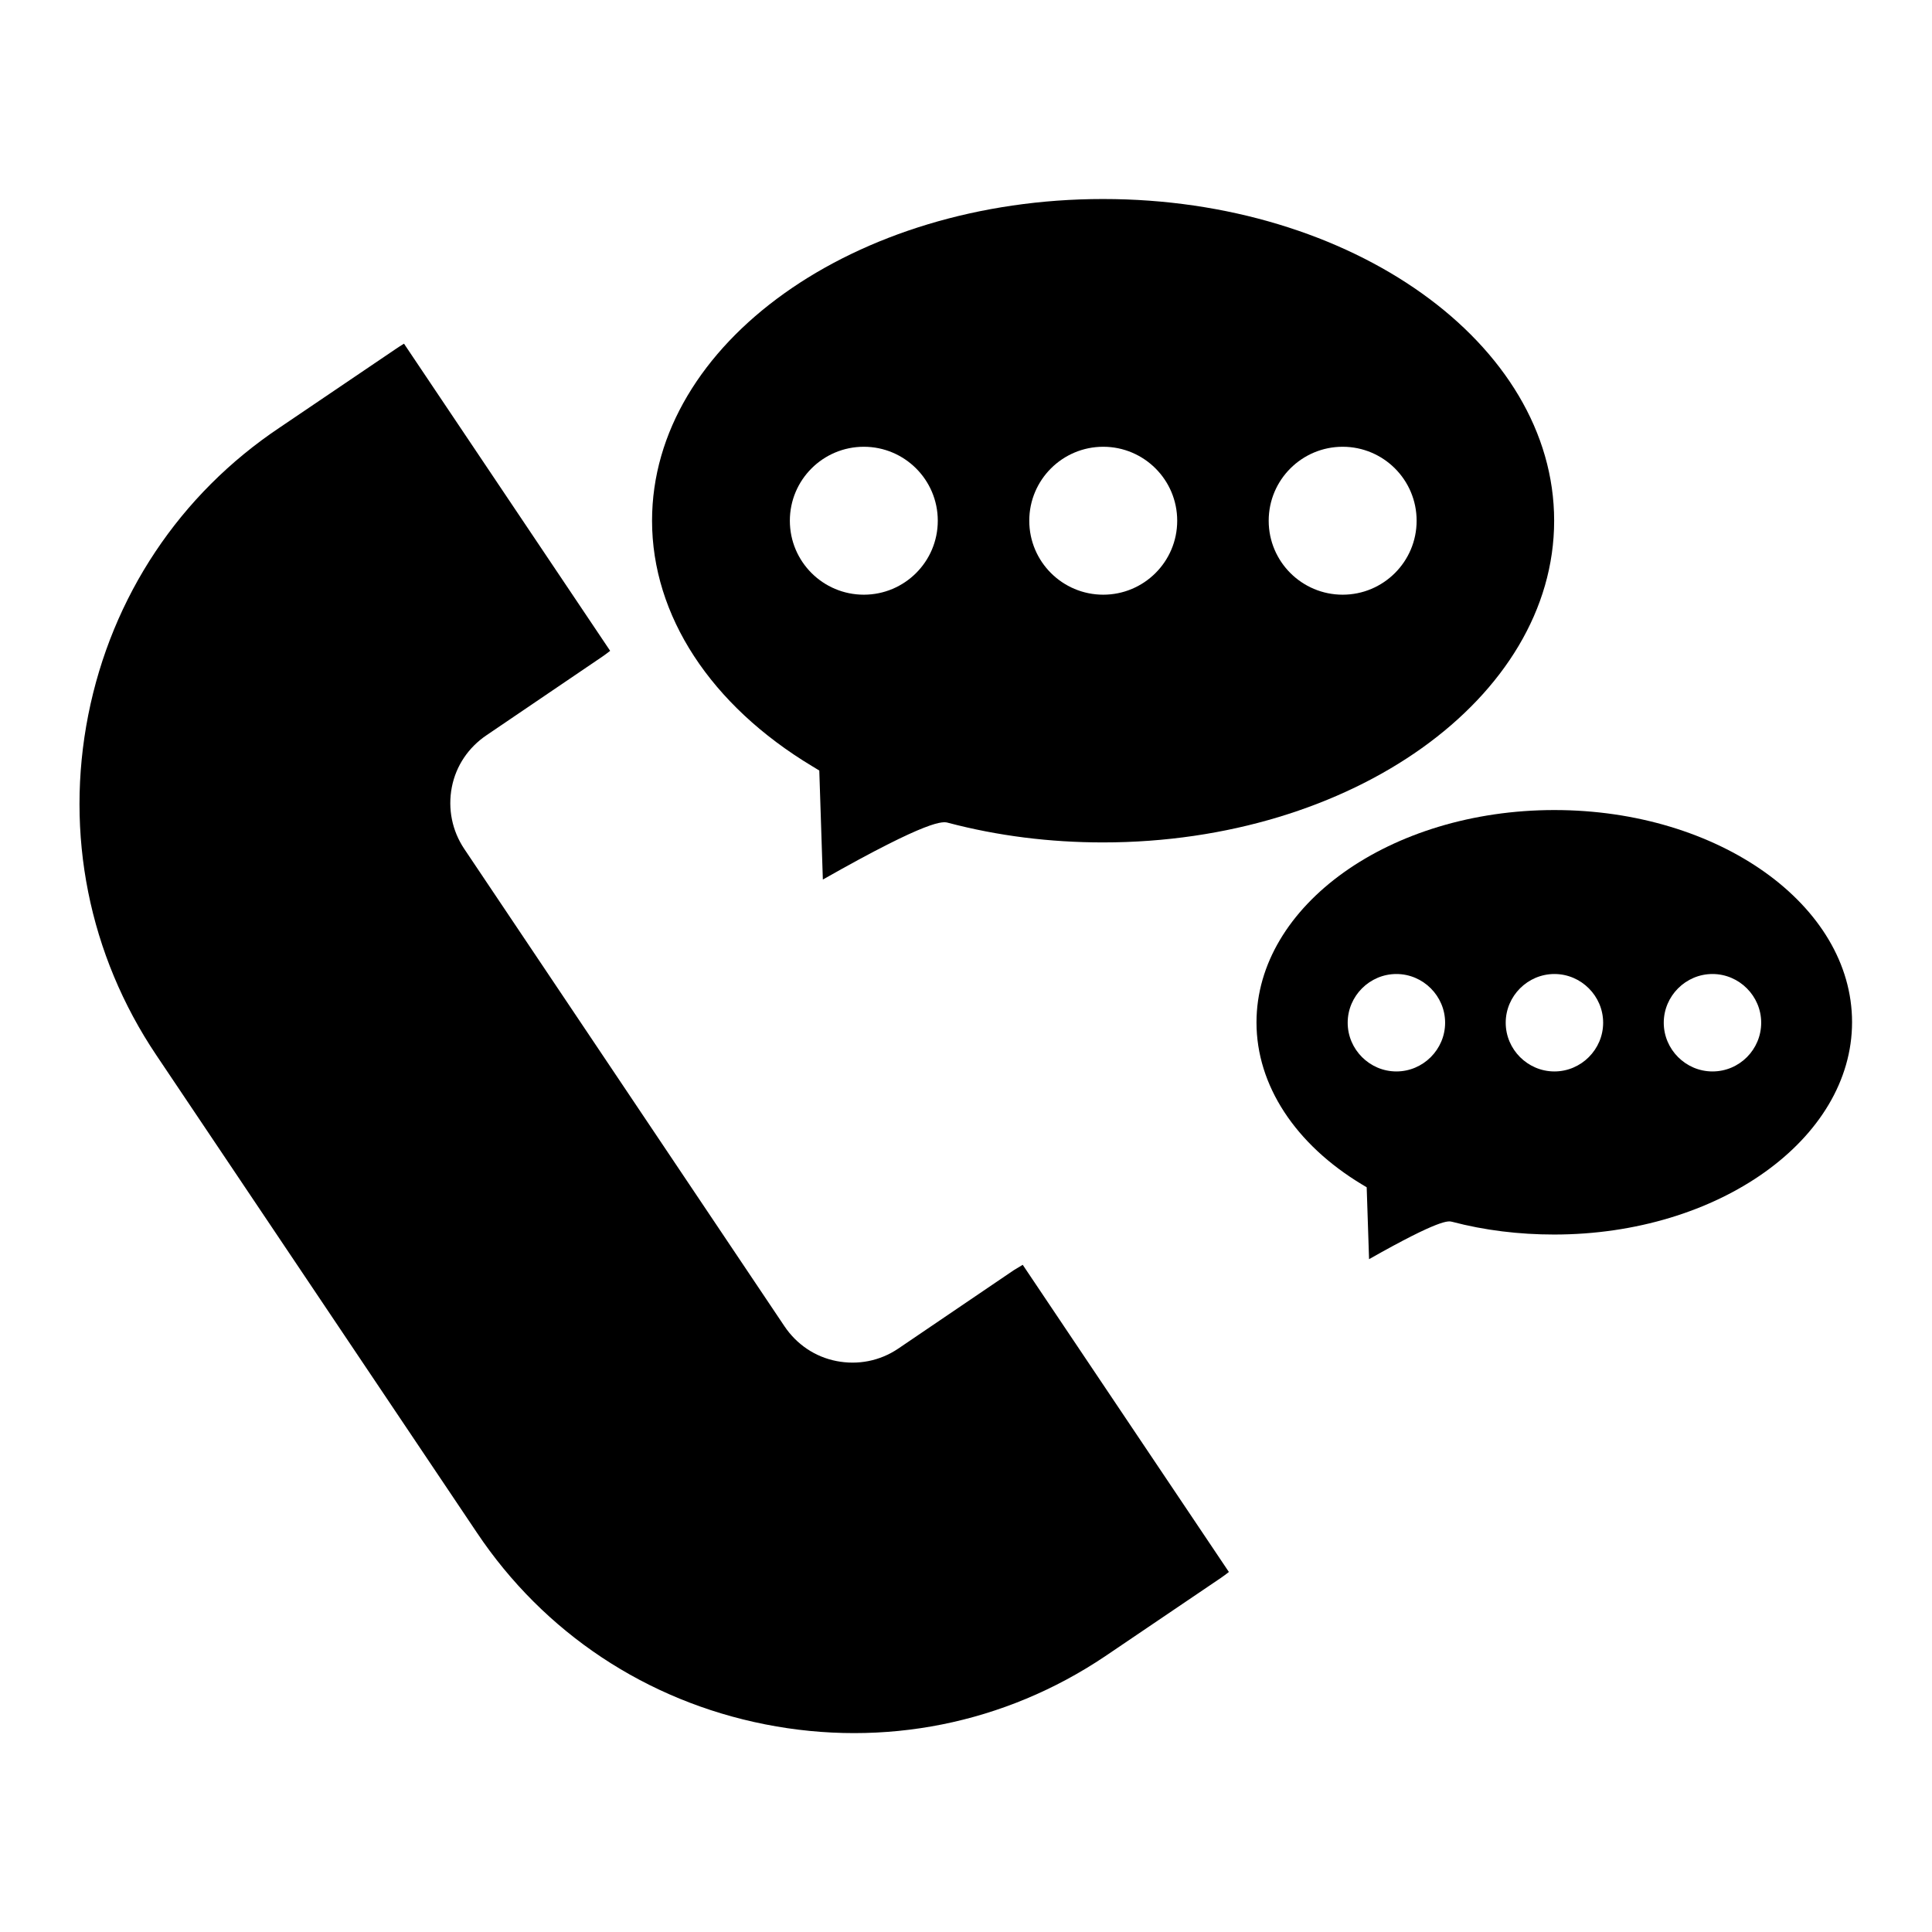 <?xml version="1.0" encoding="UTF-8"?>
<!-- Uploaded to: ICON Repo, www.svgrepo.com, Generator: ICON Repo Mixer Tools -->
<svg fill="#000000" width="800px" height="800px" version="1.1" viewBox="144 144 512 512" xmlns="http://www.w3.org/2000/svg">
 <g>
  <path d="m270.35 550.12c17.789 26.609 44.949 44.633 76.438 50.852 31.488 6.219 63.449-0.156 90.055-18.027l30.699-20.781c0.707-0.473 1.418-1.023 2.125-1.574l-54.633-81.398c-0.789 0.473-1.574 0.945-2.363 1.418l-30.621 20.781c-4.879 3.305-10.707 4.41-16.375 3.305-5.668-1.102-10.547-4.41-13.777-9.211l-84.855-126.5c-3.227-4.801-4.41-10.629-3.305-16.375 1.102-5.668 4.41-10.547 9.211-13.777l30.621-20.781c0.707-0.473 1.418-1.023 2.125-1.574l-54.633-81.398c-0.789 0.473-1.496 0.945-2.203 1.418l-30.699 20.781c-26.527 17.711-44.555 44.793-50.773 76.203-6.219 31.488 0.156 63.527 18.027 90.133z"/>
  <path d="m436.37 196.74c-65.969 0-119.57 38.258-119.57 85.254 0 25.113 15.508 48.887 42.508 65.102l1.812 1.102 0.945 28.891c28.574-16.215 31.883-15.43 33.219-15.035 13.145 3.465 26.922 5.195 41.012 5.195 65.969 0 119.57-38.258 119.57-85.254s-53.605-85.254-119.5-85.254zm-63.449 104.86c-10.785 0-19.602-8.738-19.602-19.602 0-10.863 8.816-19.602 19.602-19.602 10.785 0 19.602 8.738 19.602 19.602 0 10.863-8.816 19.602-19.602 19.602zm63.449 0c-10.785 0-19.602-8.738-19.602-19.602 0-10.863 8.816-19.602 19.602-19.602 10.785 0 19.602 8.738 19.602 19.602 0 10.863-8.816 19.602-19.602 19.602zm63.449 0c-10.785 0-19.602-8.738-19.602-19.602 0-10.863 8.816-19.602 19.602-19.602s19.602 8.738 19.602 19.602c0 10.863-8.816 19.602-19.602 19.602z"/>
  <path d="m555.94 358.67c-43.531 0-78.957 25.27-78.957 56.285 0 16.609 10.234 32.273 28.023 42.98l1.18 0.707 0.629 19.051c18.895-10.707 21.02-10.156 21.965-9.918 8.66 2.281 17.789 3.387 27.078 3.387 43.531 0 78.957-25.27 78.957-56.285 0.004-31.02-35.34-56.207-78.875-56.207zm-41.879 69.273c-7.086 0-12.91-5.824-12.91-12.91 0-7.086 5.824-12.91 12.91-12.91s12.91 5.824 12.91 12.91c0 7.082-5.824 12.91-12.91 12.91zm41.879 0c-7.086 0-12.91-5.824-12.91-12.91 0-7.086 5.824-12.91 12.91-12.91 7.086 0 12.91 5.824 12.91 12.91 0 7.082-5.824 12.91-12.91 12.91zm41.883 0c-7.086 0-12.91-5.824-12.91-12.91 0-7.086 5.824-12.91 12.91-12.91 7.086 0 12.91 5.824 12.91 12.91 0 7.082-5.75 12.91-12.91 12.91z"/>
 </g>
</svg>